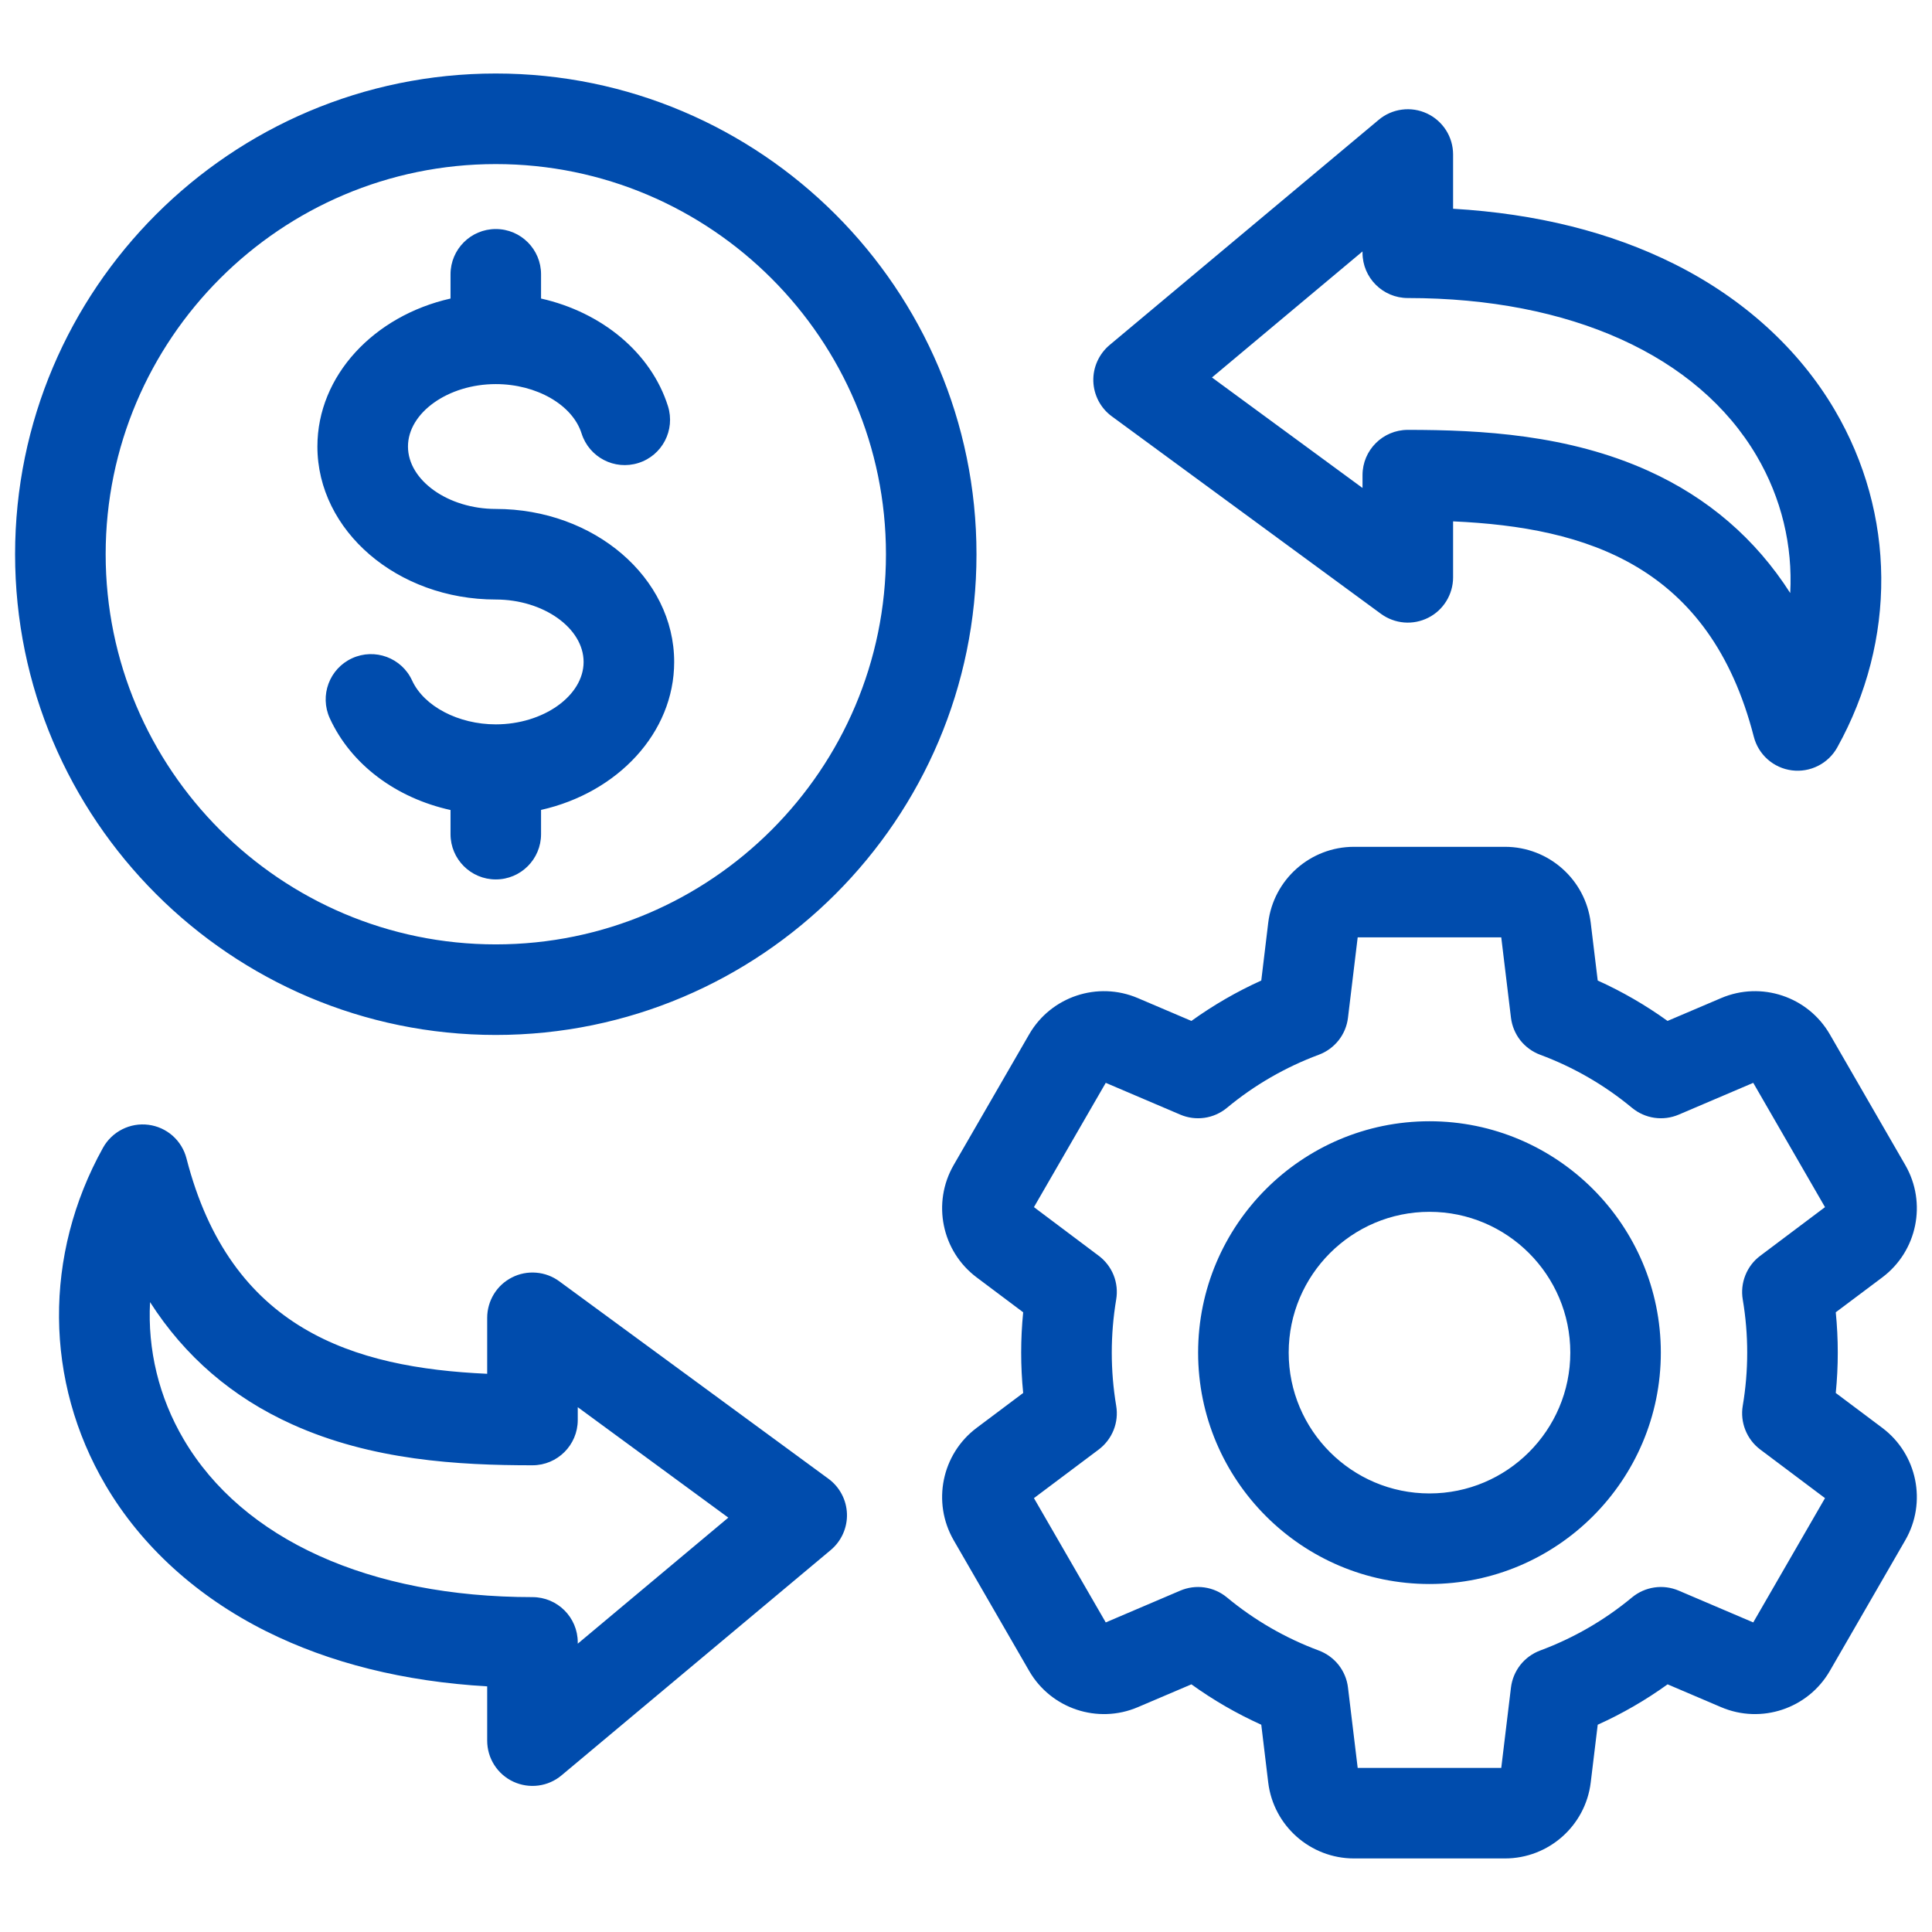<svg width="42" height="42" viewBox="0 0 42 42" fill="none" xmlns="http://www.w3.org/2000/svg">
<path d="M24.17 9.051L30.022 13.345C30.169 13.452 30.343 13.517 30.524 13.532C30.705 13.547 30.887 13.511 31.049 13.429C31.212 13.347 31.348 13.221 31.443 13.066C31.538 12.911 31.589 12.733 31.589 12.551V11.334C34.502 11.464 37.171 12.299 38.126 16.015C38.175 16.206 38.28 16.378 38.427 16.508C38.575 16.639 38.758 16.722 38.954 16.747C39.149 16.772 39.347 16.738 39.523 16.649C39.699 16.561 39.844 16.421 39.94 16.249C41.236 13.916 41.215 11.173 39.884 8.91C39.105 7.586 37.898 6.488 36.394 5.737C35.011 5.046 33.398 4.644 31.589 4.538V3.359C31.589 3.172 31.536 2.988 31.435 2.83C31.334 2.672 31.191 2.546 31.021 2.467C30.852 2.388 30.663 2.358 30.477 2.383C30.291 2.407 30.116 2.484 29.973 2.604L24.12 7.502C24.006 7.598 23.915 7.719 23.854 7.855C23.793 7.991 23.763 8.14 23.768 8.289C23.773 8.438 23.812 8.584 23.881 8.716C23.951 8.848 24.049 8.963 24.17 9.051ZM29.62 5.466V5.495C29.62 6.038 30.061 6.479 30.605 6.479C34.141 6.479 36.905 7.729 38.187 9.909C38.729 10.83 38.973 11.862 38.918 12.892C38.163 11.712 37.131 10.823 35.834 10.236C34.097 9.451 32.216 9.345 30.605 9.345C30.061 9.345 29.62 9.786 29.62 10.329V10.608L26.347 8.206L29.62 5.466ZM6.9 9.707C6.9 8.165 8.131 6.865 9.794 6.49V5.963C9.794 5.42 10.235 4.979 10.778 4.979C11.322 4.979 11.762 5.42 11.762 5.963V6.49C13.081 6.787 14.154 7.667 14.521 8.83C14.684 9.349 14.397 9.902 13.878 10.065C13.359 10.229 12.807 9.941 12.643 9.423C12.447 8.801 11.663 8.35 10.778 8.35C9.743 8.35 8.869 8.972 8.869 9.707C8.869 10.443 9.743 11.064 10.778 11.064C12.916 11.064 14.656 12.556 14.656 14.39C14.656 15.932 13.426 17.233 11.762 17.607V18.134C11.762 18.677 11.322 19.118 10.778 19.118C10.235 19.118 9.794 18.677 9.794 18.134V17.609C8.612 17.348 7.632 16.622 7.17 15.616C6.943 15.121 7.16 14.537 7.654 14.31C8.148 14.083 8.733 14.3 8.959 14.794C9.217 15.355 9.965 15.747 10.778 15.747C11.813 15.747 12.687 15.125 12.687 14.39C12.687 13.654 11.813 13.033 10.778 13.033C8.64 13.033 6.9 11.541 6.9 9.707ZM31.076 24.375C28.302 24.375 26.046 26.632 26.046 29.405C26.046 32.178 28.302 34.435 31.076 34.435C33.849 34.435 36.105 32.178 36.105 29.405C36.105 26.632 33.849 24.375 31.076 24.375ZM31.076 32.466C29.388 32.466 28.015 31.093 28.015 29.405C28.015 27.717 29.388 26.344 31.076 26.344C32.763 26.344 34.137 27.717 34.137 29.405C34.137 31.093 32.763 32.466 31.076 32.466ZM40.92 31.041L39.908 30.282C39.966 29.698 39.966 29.112 39.908 28.528L40.92 27.769C41.679 27.199 41.894 26.149 41.419 25.327L39.779 22.486C39.304 21.664 38.288 21.325 37.415 21.698L36.251 22.194C35.776 21.852 35.267 21.557 34.733 21.316L34.581 20.061C34.467 19.119 33.665 18.409 32.716 18.409H29.435C28.486 18.409 27.684 19.119 27.57 20.061L27.419 21.316C26.885 21.557 26.376 21.852 25.9 22.194L24.736 21.698C23.863 21.325 22.847 21.664 22.373 22.486L20.732 25.327C20.258 26.149 20.472 27.199 21.231 27.769L22.243 28.528C22.185 29.111 22.185 29.699 22.243 30.282L21.231 31.041C20.472 31.611 20.258 32.66 20.732 33.483L22.373 36.324C22.847 37.146 23.863 37.485 24.736 37.112L25.9 36.616C26.376 36.959 26.885 37.253 27.419 37.494L27.57 38.749C27.684 39.691 28.486 40.401 29.435 40.401H32.716C33.665 40.401 34.467 39.691 34.581 38.749L34.733 37.494C35.267 37.253 35.776 36.959 36.252 36.616L37.415 37.112C38.288 37.485 39.304 37.146 39.779 36.324L41.419 33.483C41.894 32.661 41.679 31.611 40.92 31.041ZM37.886 28.25C38.015 29.015 38.015 29.795 37.886 30.56C37.856 30.738 37.876 30.921 37.943 31.088C38.01 31.256 38.121 31.402 38.266 31.511L39.674 32.568L38.114 35.27L36.494 34.579C36.327 34.508 36.145 34.484 35.966 34.51C35.787 34.536 35.618 34.611 35.479 34.726C34.883 35.221 34.208 35.611 33.481 35.881C33.312 35.944 33.163 36.053 33.051 36.194C32.94 36.336 32.869 36.506 32.847 36.686L32.636 38.433H29.515L29.304 36.686C29.283 36.506 29.212 36.337 29.1 36.194C28.988 36.053 28.839 35.944 28.67 35.881C27.944 35.611 27.268 35.221 26.672 34.726C26.533 34.611 26.365 34.536 26.186 34.51C26.007 34.484 25.824 34.508 25.658 34.579L24.038 35.27L22.477 32.568L23.886 31.511C24.03 31.402 24.142 31.256 24.209 31.088C24.276 30.921 24.295 30.738 24.265 30.56C24.137 29.795 24.137 29.015 24.265 28.25C24.295 28.072 24.276 27.889 24.209 27.721C24.142 27.554 24.03 27.408 23.886 27.3L22.477 26.242L24.038 23.54L25.658 24.231C25.824 24.302 26.007 24.326 26.186 24.3C26.365 24.274 26.533 24.199 26.672 24.084C27.268 23.589 27.944 23.199 28.67 22.929C28.84 22.866 28.988 22.757 29.1 22.616C29.212 22.474 29.283 22.304 29.304 22.124L29.515 20.377H32.636L32.847 22.124C32.869 22.304 32.94 22.474 33.051 22.616C33.163 22.757 33.312 22.866 33.481 22.929C34.208 23.199 34.883 23.589 35.479 24.084C35.619 24.199 35.787 24.274 35.966 24.3C36.145 24.326 36.327 24.302 36.494 24.231L38.114 23.54L39.674 26.242L38.266 27.3C38.121 27.408 38.01 27.554 37.943 27.722C37.876 27.889 37.856 28.072 37.886 28.25ZM10.778 22.499C16.541 22.499 21.228 17.811 21.228 12.049C21.228 6.286 16.541 1.598 10.778 1.598C5.016 1.598 0.328 6.286 0.328 12.049C0.328 17.811 5.016 22.499 10.778 22.499ZM10.778 3.567C15.455 3.567 19.26 7.372 19.26 12.049C19.26 16.725 15.455 20.53 10.778 20.53C6.102 20.53 2.297 16.725 2.297 12.049C2.297 7.372 6.102 3.567 10.778 3.567ZM18.011 32.148L12.158 27.854C12.011 27.746 11.837 27.681 11.656 27.667C11.475 27.652 11.293 27.687 11.131 27.77C10.968 27.852 10.832 27.977 10.737 28.132C10.642 28.287 10.591 28.466 10.591 28.648V29.865C7.678 29.734 5.009 28.9 4.054 25.183C4.005 24.992 3.9 24.821 3.753 24.69C3.605 24.56 3.422 24.477 3.226 24.452C3.031 24.427 2.833 24.461 2.657 24.55C2.481 24.639 2.336 24.778 2.24 24.95C0.944 27.283 0.965 30.026 2.296 32.288C3.075 33.613 4.282 34.71 5.786 35.462C7.169 36.153 8.782 36.555 10.591 36.66V37.84C10.591 38.027 10.644 38.211 10.745 38.369C10.846 38.527 10.989 38.653 11.159 38.732C11.329 38.811 11.517 38.84 11.703 38.816C11.889 38.792 12.064 38.715 12.207 38.595L18.06 33.696C18.174 33.6 18.265 33.48 18.326 33.344C18.387 33.208 18.417 33.059 18.412 32.91C18.407 32.761 18.369 32.615 18.299 32.483C18.229 32.35 18.131 32.236 18.011 32.148ZM12.56 35.732V35.704C12.56 35.161 12.119 34.72 11.575 34.72C8.039 34.72 5.275 33.47 3.993 31.29C3.451 30.369 3.207 29.337 3.262 28.307C4.018 29.487 5.049 30.376 6.347 30.962C8.083 31.748 9.964 31.854 11.575 31.854C12.119 31.854 12.56 31.413 12.56 30.869V30.591L15.833 32.992L12.56 35.732Z" fill="#004CAD"/>
</svg>

